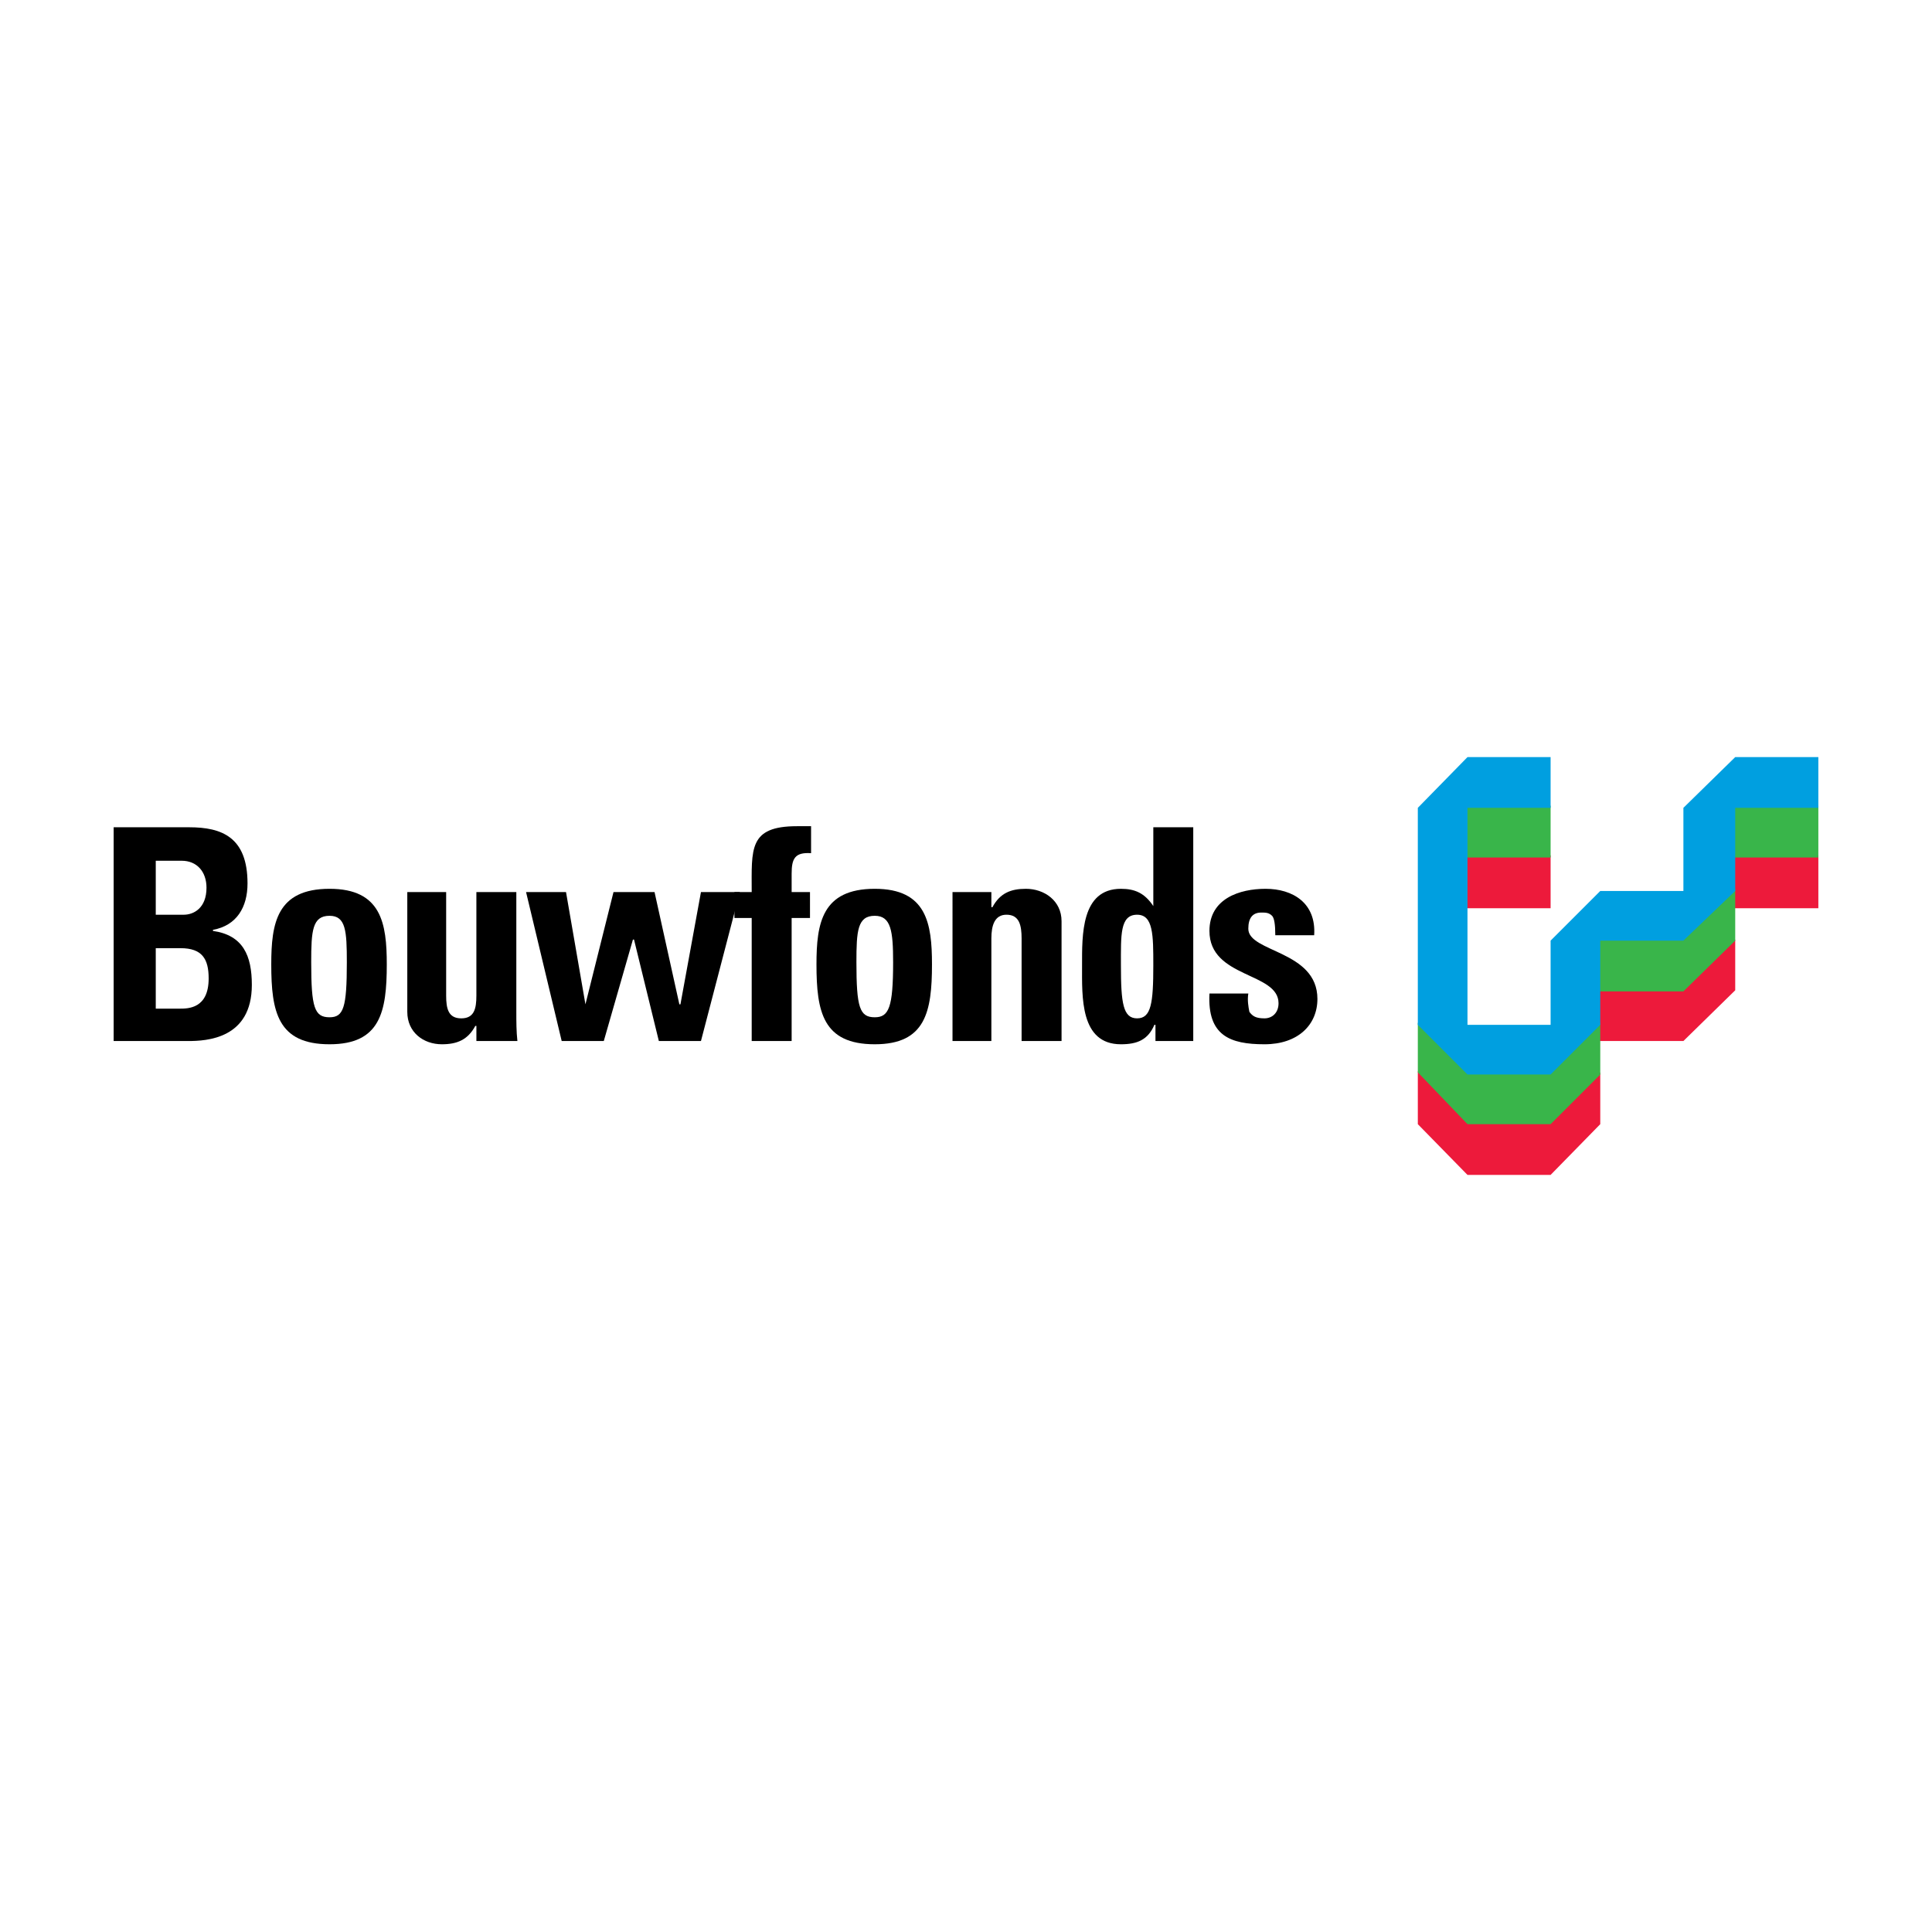 <?xml version="1.0" encoding="utf-8"?>
<!-- Generator: Adobe Illustrator 13.0.0, SVG Export Plug-In . SVG Version: 6.00 Build 14948)  -->
<!DOCTYPE svg PUBLIC "-//W3C//DTD SVG 1.0//EN" "http://www.w3.org/TR/2001/REC-SVG-20010904/DTD/svg10.dtd">
<svg version="1.0" id="Layer_1" xmlns="http://www.w3.org/2000/svg" xmlns:xlink="http://www.w3.org/1999/xlink" x="0px" y="0px"
	 width="192.756px" height="192.756px" viewBox="0 0 192.756 192.756" enable-background="new 0 0 192.756 192.756"
	 xml:space="preserve">
<g>
	<polygon fill-rule="evenodd" clip-rule="evenodd" fill="#FFFFFF" points="0,0 192.756,0 192.756,192.756 0,192.756 0,0 	"/>
	<path fill-rule="evenodd" clip-rule="evenodd" d="M11.339,103.863V82.537h7.54c3.231,0,5.816,0.97,5.816,5.601
		c0,2.37-1.077,4.201-3.447,4.632v0.108c3.016,0.431,3.878,2.478,3.878,5.386c0,5.385-4.524,5.6-6.355,5.6H11.339L11.339,103.863z
		 M15.54,100.633h2.37c0.862,0,2.908,0,2.908-3.016c0-1.939-0.646-3.017-2.801-3.017H15.54V100.633L15.54,100.633z M15.54,91.262
		h2.8c0.97,0,2.262-0.646,2.262-2.693c0-1.616-0.97-2.693-2.478-2.693H15.54V91.262L15.54,91.262z"/>
	<path fill-rule="evenodd" clip-rule="evenodd" d="M27.064,96.216c0-4.093,0.539-7.54,5.816-7.54c5.171,0,5.709,3.447,5.709,7.54
		c0,4.739-0.646,7.971-5.709,7.971C27.711,104.188,27.064,100.955,27.064,96.216L27.064,96.216z M34.604,96.001
		c0-3.124-0.107-4.632-1.724-4.632c-1.723,0-1.831,1.508-1.831,4.632c0,4.524,0.323,5.493,1.831,5.493
		C34.281,101.494,34.604,100.525,34.604,96.001L34.604,96.001z"/>
	<path fill-rule="evenodd" clip-rule="evenodd" d="M47.53,102.355h-0.108c-0.754,1.4-1.831,1.832-3.339,1.832
		c-1.832,0-3.447-1.186-3.447-3.232V89h3.877v10.34c0,1.293,0.215,2.262,1.508,2.262c1.292,0,1.508-0.969,1.508-2.262V89h3.985
		v11.956c0,0.971,0,1.939,0.107,2.908H47.53V102.355L47.53,102.355z"/>
	<polygon fill-rule="evenodd" clip-rule="evenodd" points="52.485,89 56.471,89 58.409,100.201 58.409,100.201 61.21,89 65.303,89 
		67.78,100.201 67.888,100.201 69.935,89 73.812,89 69.935,103.863 65.734,103.863 63.256,93.739 63.148,93.739 60.24,103.863 
		56.04,103.863 52.485,89 	"/>
	<path fill-rule="evenodd" clip-rule="evenodd" d="M80.921,85.122c-1.616-0.108-1.939,0.539-1.939,2.046V89h1.831v2.585h-1.831
		v12.278h-3.985V91.585h-1.724V89h1.724c0-4.309-0.323-6.57,4.524-6.57c0.431,0,0.862,0,1.4,0V85.122L80.921,85.122z"/>
	<path fill-rule="evenodd" clip-rule="evenodd" d="M81.46,96.216c0-4.093,0.539-7.54,5.816-7.54c5.17,0,5.708,3.447,5.708,7.54
		c0,4.739-0.646,7.971-5.708,7.971C82.106,104.188,81.46,100.955,81.46,96.216L81.46,96.216z M89.107,96.001
		c0-3.124-0.215-4.632-1.831-4.632c-1.724,0-1.831,1.508-1.831,4.632c0,4.524,0.323,5.493,1.831,5.493
		C88.677,101.494,89.107,100.525,89.107,96.001L89.107,96.001z"/>
	<path fill-rule="evenodd" clip-rule="evenodd" d="M98.909,90.508h0.108c0.754-1.4,1.83-1.832,3.339-1.832
		c1.831,0,3.555,1.185,3.555,3.231v11.956h-3.986V93.631c0-1.292-0.215-2.37-1.508-2.37c-1.185,0-1.508,1.077-1.508,2.37v10.232
		h-3.877V89h3.877V90.508L98.909,90.508z"/>
	<path fill-rule="evenodd" clip-rule="evenodd" d="M115.281,103.863v-1.615h-0.107c-0.646,1.508-1.724,1.939-3.339,1.939
		c-4.093,0-3.878-4.74-3.878-7.863c0-3.016-0.107-7.648,3.878-7.648c1.4,0,2.369,0.431,3.231,1.724l0,0v-7.863h3.985v21.327H115.281
		L115.281,103.863z M115.066,96.324c0-3.016,0-5.062-1.616-5.062c-1.724,0-1.615,2.046-1.615,5.062c0,3.77,0.215,5.277,1.615,5.277
		S115.066,100.094,115.066,96.324L115.066,96.324z"/>
	<path fill-rule="evenodd" clip-rule="evenodd" d="M124.545,99.125c-0.107,0.646,0,1.293,0.107,1.83
		c0.323,0.432,0.646,0.646,1.509,0.646c0.753,0,1.399-0.537,1.399-1.508c0-3.124-6.894-2.477-6.894-7.216
		c0-3.231,3.017-4.201,5.602-4.201c2.692,0,5.062,1.4,4.847,4.632h-3.878c0-1.077-0.107-1.723-0.323-1.939
		c-0.322-0.323-0.646-0.323-1.076-0.323c-0.862,0-1.293,0.539-1.293,1.616c0,2.37,6.894,2.154,6.894,7.002
		c0,2.584-1.938,4.523-5.277,4.523c-3.447,0-5.709-0.861-5.494-5.062H124.545L124.545,99.125z"/>
	<polygon fill-rule="evenodd" clip-rule="evenodd" fill="#ED1A3B" points="146.303,90.615 154.704,90.615 154.704,85.337 
		146.303,85.337 146.303,90.615 	"/>
	<polygon fill-rule="evenodd" clip-rule="evenodd" fill="#ED1A3B" points="167.953,103.863 159.552,103.863 159.552,98.693 
		167.953,98.693 173.123,93.739 173.123,98.801 167.953,103.863 	"/>
	<polygon fill-rule="evenodd" clip-rule="evenodd" fill="#ED1A3B" points="159.659,112.158 154.704,117.221 146.411,117.221 
		141.456,112.158 141.456,106.881 146.411,112.051 154.704,112.051 159.659,106.988 159.659,112.158 	"/>
	<polygon fill-rule="evenodd" clip-rule="evenodd" fill="#39B54A" points="146.303,85.553 154.704,85.553 154.704,80.382 
		146.303,80.382 146.303,85.553 	"/>
	<polygon fill-rule="evenodd" clip-rule="evenodd" fill="#ED1A3B" points="172.908,90.615 181.417,90.615 181.417,85.337 
		172.908,85.337 172.908,90.615 	"/>
	<polygon fill-rule="evenodd" clip-rule="evenodd" fill="#39B54A" points="172.908,85.553 181.417,85.553 181.417,80.382 
		172.908,80.382 172.908,85.553 	"/>
	<polygon fill-rule="evenodd" clip-rule="evenodd" fill="#39B54A" points="167.953,98.91 159.552,98.91 159.552,93.739 
		167.953,93.739 173.123,88.676 173.123,93.847 167.953,98.91 	"/>
	<polygon fill-rule="evenodd" clip-rule="evenodd" fill="#39B54A" points="159.659,107.203 154.704,112.158 146.411,112.158 
		141.456,106.988 141.456,102.033 146.411,106.988 154.704,106.988 159.659,102.033 159.659,107.203 	"/>
	<polygon fill-rule="evenodd" clip-rule="evenodd" fill="#009FE0" points="154.704,75.536 146.411,75.536 141.456,80.598 
		141.456,102.248 146.411,107.203 154.704,107.203 159.659,102.248 159.659,93.847 167.953,93.847 173.123,88.892 173.123,80.598 
		181.417,80.598 181.417,75.536 173.123,75.536 167.953,80.598 167.953,88.892 159.659,88.892 154.704,93.847 154.704,102.248 
		146.411,102.248 146.411,80.598 154.704,80.598 154.704,75.536 	"/>
</g>
</svg>
